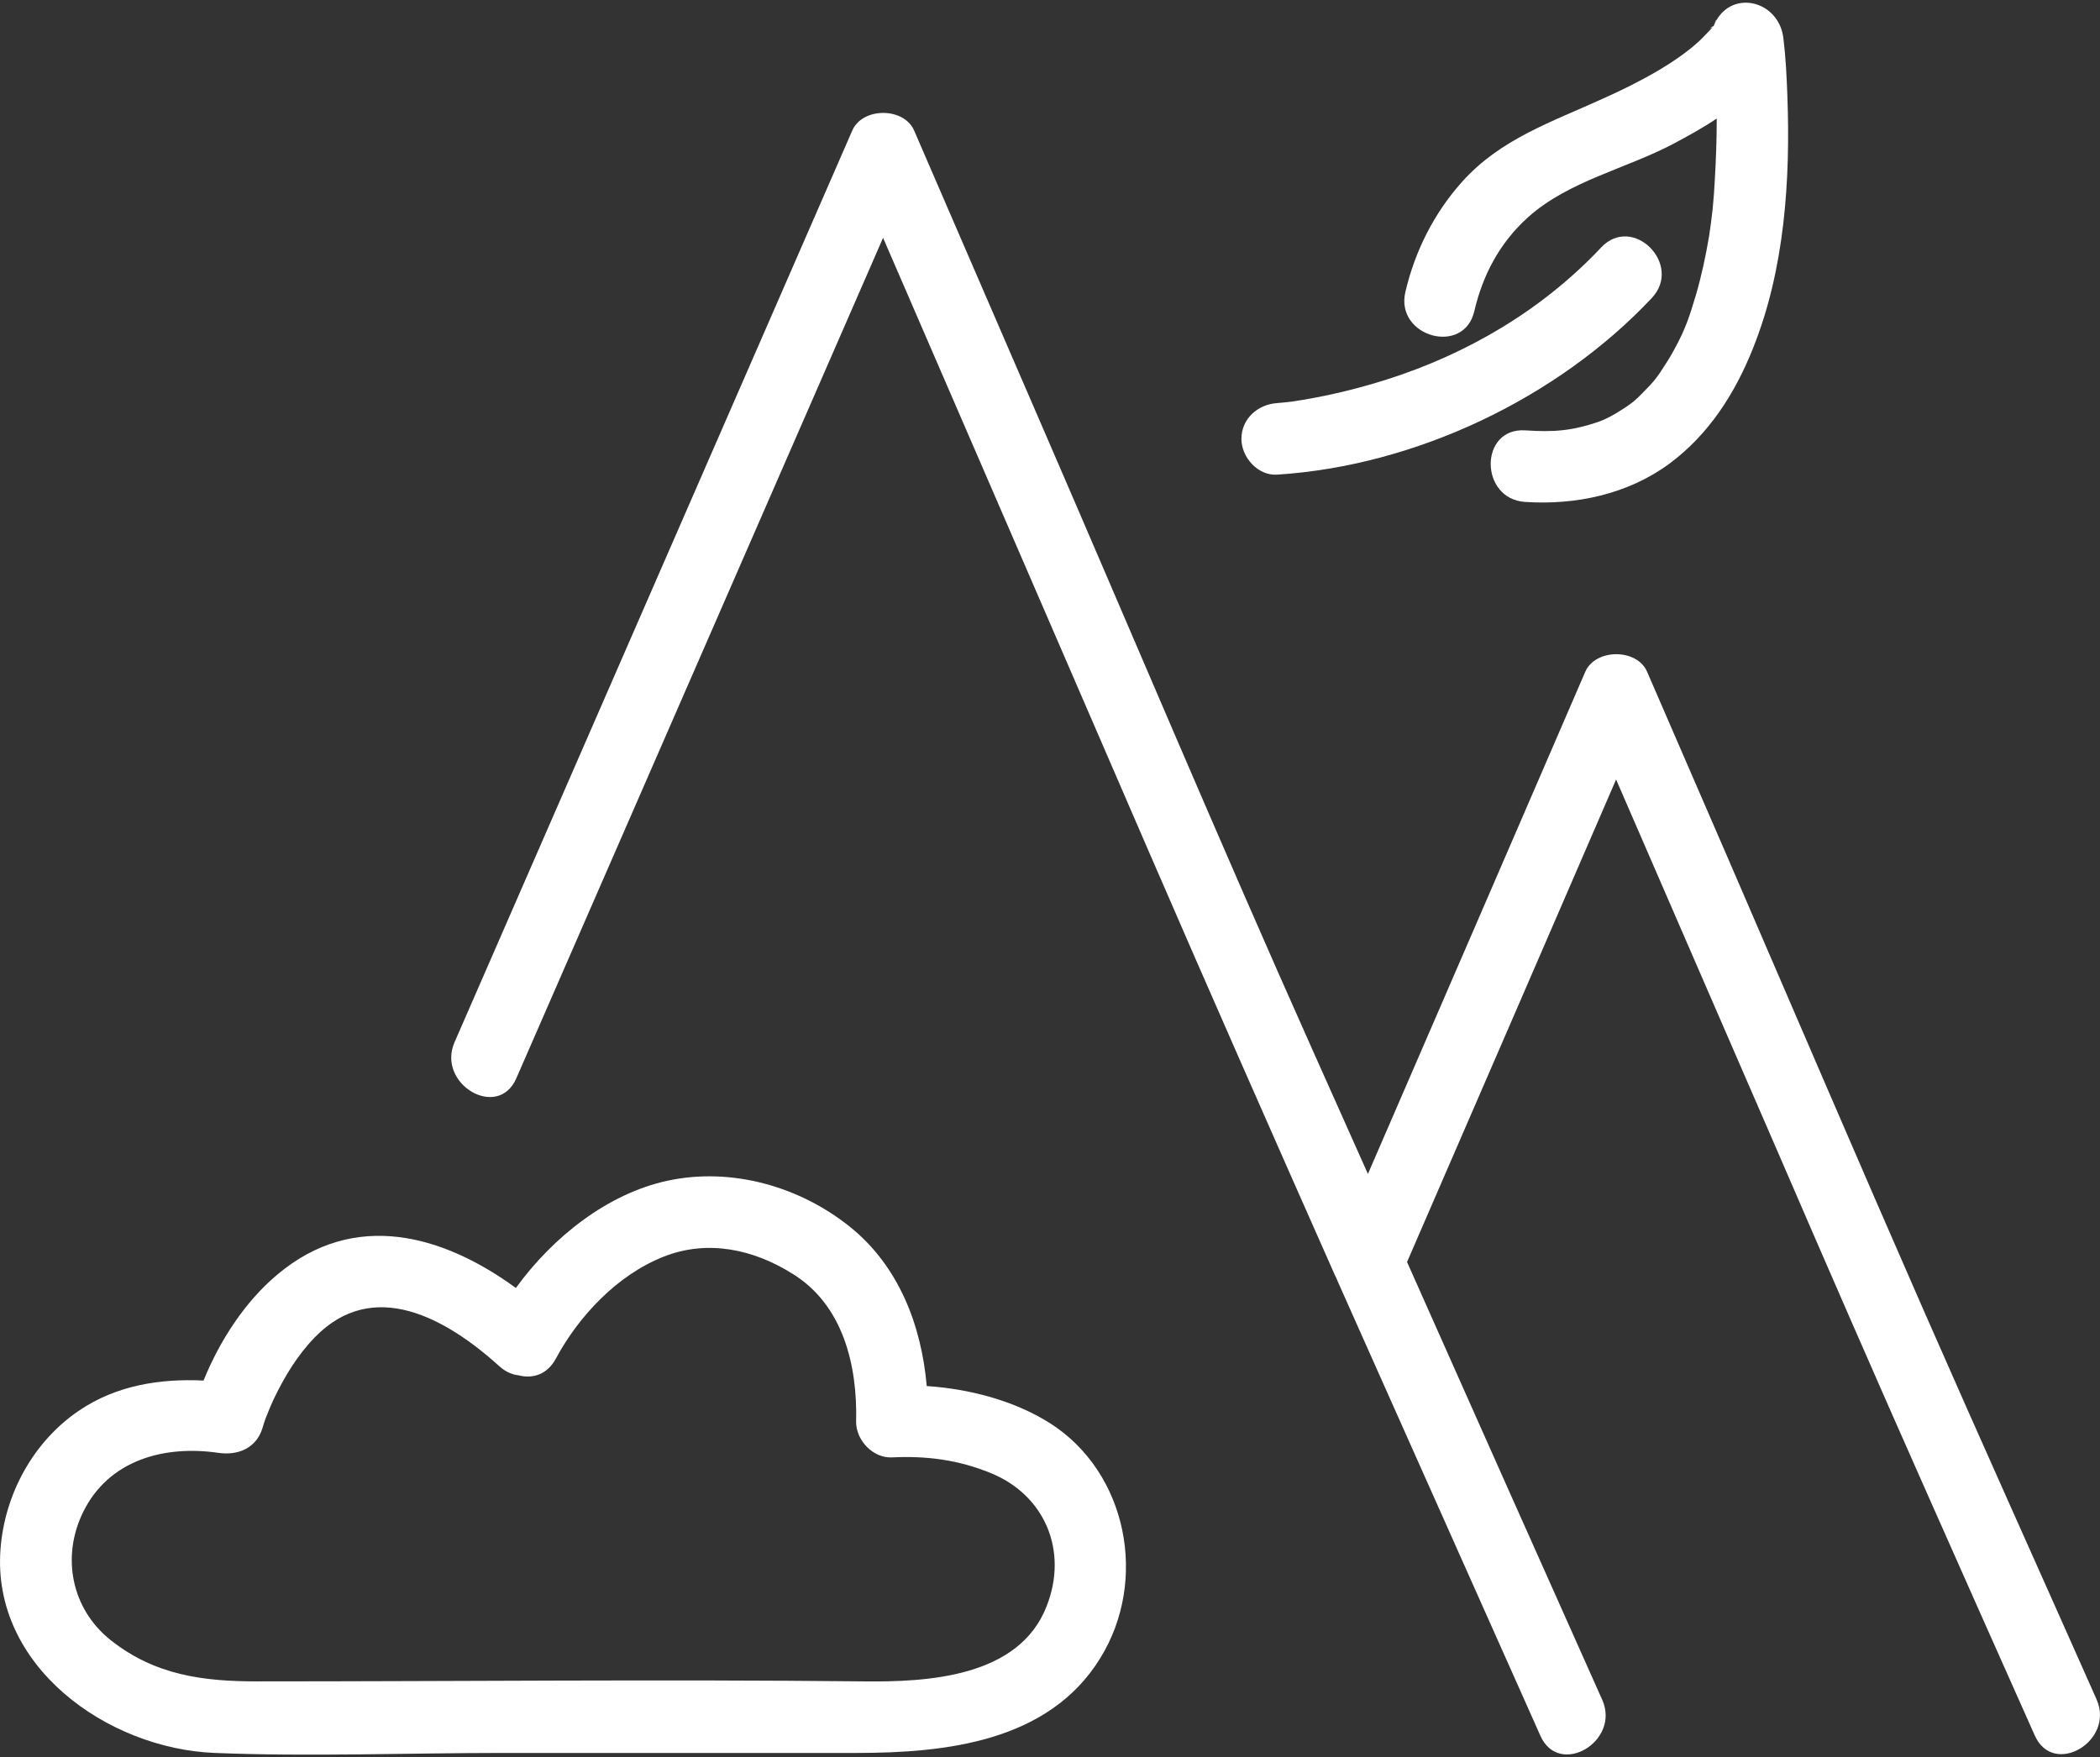 <?xml version="1.0" encoding="UTF-8"?>
<svg xmlns="http://www.w3.org/2000/svg" id="Ebene_1" width="92.284" height="77.241" viewBox="0 0 92.284 77.241">
  <rect x="0" y="0" width="92.284" height="77.241" fill="#333333" stroke="none"/>
  <defs>
    <style>.cls-1{fill:#fff;stroke-width:0px;}</style>
  </defs>
  <g id="herbst">
    <path class="cls-1" d="m46.146,62.555c-1.552-.986-3.523-1.51-5.421-1.636-.231-2.663-1.227-5.264-3.355-6.983-2.223-1.793-5.222-2.642-8.021-2.045-2.642.566-5.054,2.475-6.679,4.718-3.188-2.328-7.088-3.45-10.485-.587-1.415,1.185-2.527,2.894-3.24,4.656-1.908-.094-3.838.21-5.473,1.321-2.013,1.363-3.271,3.68-3.45,6.092-.388,5.138,4.687,8.766,9.416,8.954,4.215.168,8.462,0,12.677,0h15.518c3.911,0,8.451-.482,10.716-4.163,2.118-3.418,1.195-8.158-2.202-10.328Zm-.157,8.053c-1.216,3.114-5.243,3.324-8.011,3.292-8.892-.094-17.794,0-26.685,0-2.338,0-4.467-.262-6.417-1.803-1.741-1.374-2.192-3.68-1.216-5.652,1.122-2.275,3.555-2.936,5.935-2.59.86.126,1.667-.199,1.94-1.091.042-.147.084-.283.136-.419.052-.126.094-.241.147-.367,0,0,0-.011.011-.031.01-.011.021-.042.031-.073.052-.115.126-.294.157-.357.493-1.028,1.059-1.961,1.824-2.747,2.558-2.621,5.735-.86,8.105,1.279.262.241.556.367.839.398.598.157,1.248-.011,1.636-.723.996-1.856,2.695-3.691,4.76-4.498,1.929-.755,3.932-.315,5.641.755,2.233,1.374,2.862,4.037,2.8,6.501-.011.818.744,1.615,1.573,1.573,1.531-.073,2.915.105,4.351.692,2.38.975,3.408,3.429,2.443,5.861Z"></path>
    <path class="cls-1" d="m89.419,76.281c-1.583-3.544-3.156-7.088-4.729-10.632-2.244-5.054-4.446-10.108-6.637-15.183-2.349-5.4-4.687-10.81-7.036-16.21,0,.011-.01.021-.01.031-3.051,7.067-6.113,14.113-9.175,21.18,2.852,6.417,5.714,12.834,8.577,19.241.818,1.835-1.898,3.429-2.716,1.583-2.286-5.127-4.571-10.244-6.857-15.372-.692-1.541-1.374-3.093-2.066-4.635-.031-.084-.063-.157-.105-.231-2.737-6.176-5.463-12.352-8.147-18.549-3.901-9.028-7.812-18.035-11.712-27.052-.262.598-.524,1.206-.786,1.803-5.106,11.712-10.223,23.424-15.33,35.137-.807,1.856-3.513.252-2.716-1.583.713-1.646,1.437-3.282,2.15-4.928,5.106-11.712,10.223-23.435,15.33-35.147.451-1.028,2.265-1.028,2.716,0,1.877,4.33,3.743,8.661,5.62,12.991,3.953,9.122,7.812,18.297,11.869,27.377.818,1.835,1.636,3.659,2.454,5.494,3.188-7.361,6.375-14.711,9.552-22.072.451-1.028,2.275-1.028,2.716,0,1.174,2.716,2.349,5.421,3.523,8.126,2.883,6.669,5.735,13.337,8.65,19.985,2.496,5.694,5.054,11.366,7.581,17.06.807,1.835-1.898,3.429-2.716,1.583Z"></path>
    <path class="cls-1" d="m56.126,20.861c6.073-.386,12.316-3.353,16.46-7.76,1.386-1.474-.834-3.703-2.224-2.224-2.583,2.747-5.873,4.674-9.41,5.799-1.21.385-2.447.689-3.7.899-.188.031-.377.055-.565.087-.297.05.436-.045.037-.006-.062.006-.125.015-.187.022-.136.015-.273.029-.41.038-.848.054-1.573.684-1.573,1.573,0,.81.721,1.627,1.573,1.573h0Z"></path>
    <path class="cls-1" d="m77.036,15.308c-.797,1.992-1.94,3.785-3.68,5.075-1.824,1.342-4.11,1.824-6.333,1.678-2.013-.126-2.024-3.271,0-3.146,1.258.084,2.045.021,3.198-.367.304-.105.66-.283,1.122-.587.367-.241.503-.336.923-.776.377-.377.514-.556.692-.818.22-.336.44-.671.629-1.028.461-.849.629-1.332.933-2.349.252-.86.44-1.741.587-2.621.073-.503.084-.556.157-1.206.042-.419.073-.849.094-1.279.052-.881.084-1.783.084-2.674-.64.43-1.3.786-1.887,1.101-2.076,1.101-4.614,1.636-6.396,3.229-1.248,1.122-1.992,2.527-2.37,4.131-.451,1.982-3.491,1.132-3.03-.839.419-1.793,1.258-3.46,2.485-4.834,1.699-1.898,3.943-2.632,6.186-3.659,1.531-.682,3.198-1.562,4.257-2.548.168-.157.304-.315.461-.472.063-.063.094-.105.105-.126l.011-.011c.01,0,.01-.011.01-.021.021-.011.031-.021.042-.042.011-.031.031-.063.042-.084.021-.042.031-.073.042-.084,0-.011.011-.021.011-.031.765-1.384,2.747-.87,2.957.734.105.849.147,1.699.178,2.558.136,3.691-.115,7.623-1.51,11.093Z"></path>
    <path class="cls-1" d="m75.274,1.163c0,.011,0,.021-.01.021l-.011.011c-.22.126.021-.063.021-.031Z"></path>
    <path class="cls-1" d="m75.411.922c0,.011-.011.021-.011.031-.011.01-.021.042-.042.084-.011.021-.031.052-.042.084.105-.294.126-.294.094-.199Z"></path>
  </g>
</svg>
